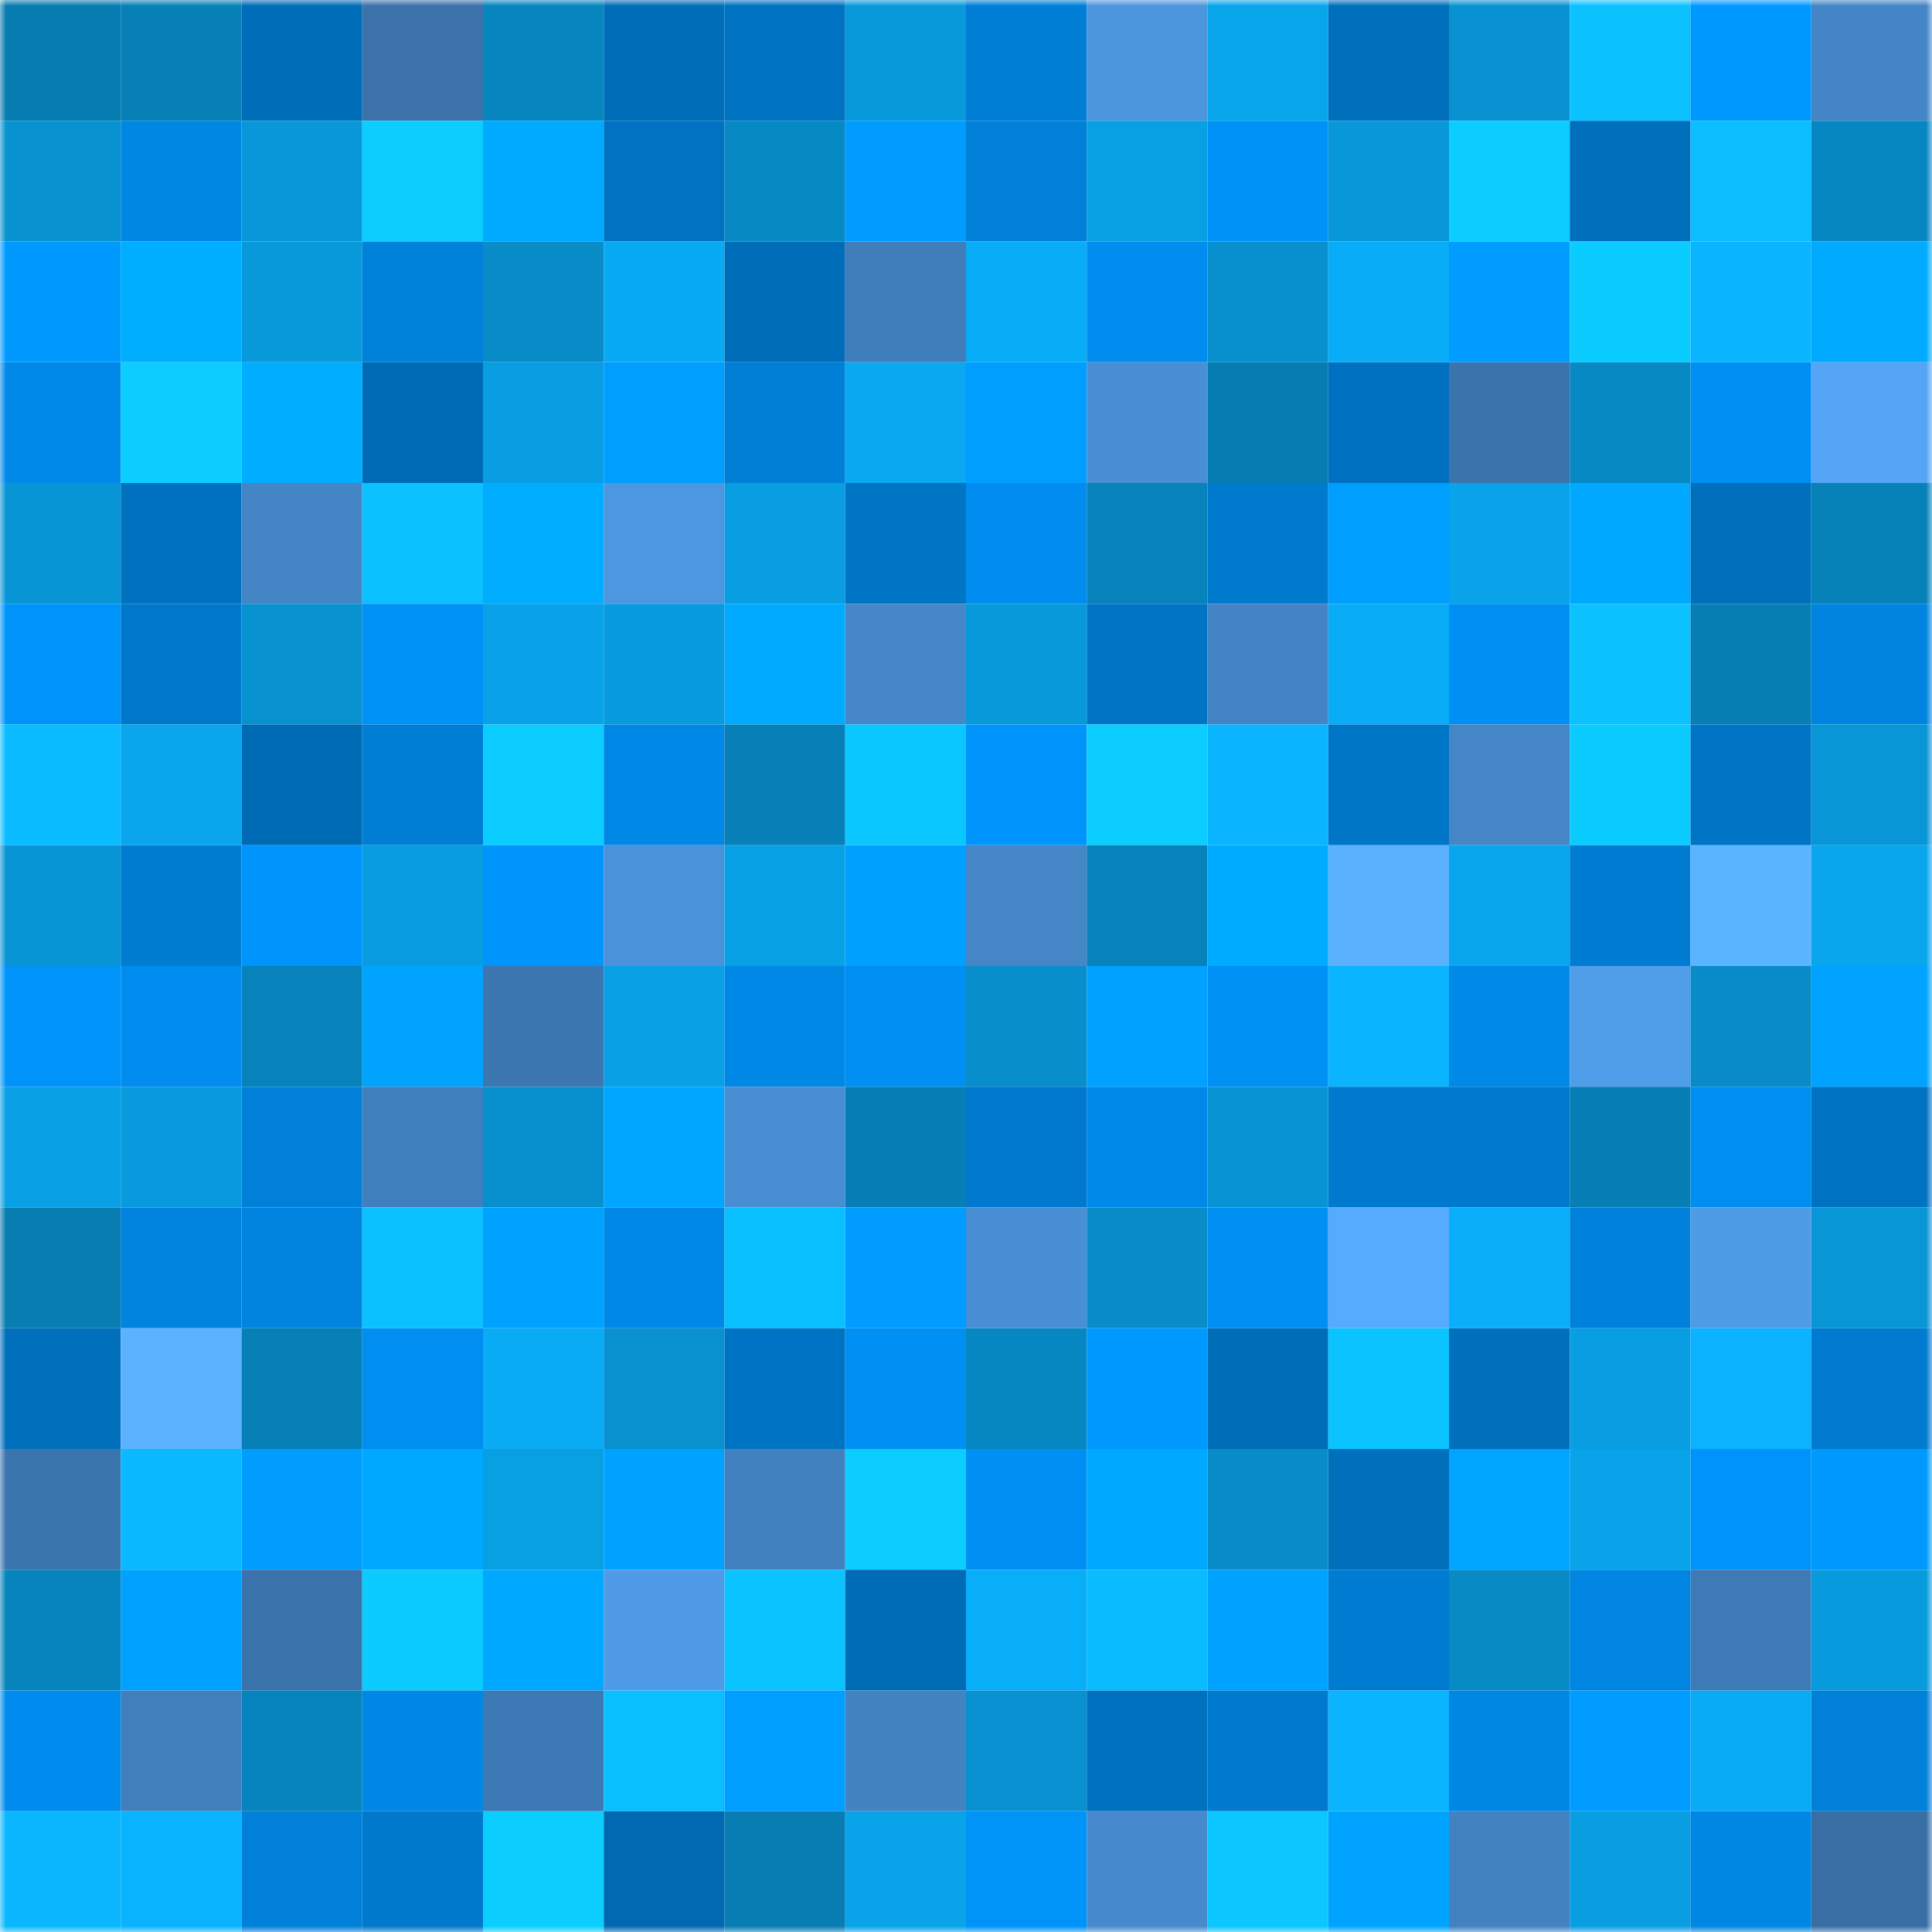 <svg viewBox="0 0 160 160" fill="none" role="img" xmlns="http://www.w3.org/2000/svg" width="240" height="240" name="ens%2Cpantarhei.eth"><mask id="664000717" mask-type="alpha" maskUnits="userSpaceOnUse" x="0" y="0" width="160" height="160"><rect width="160" height="160" fill="#FFFFFF"></rect></mask><g mask="url(#664000717)"><rect x="0" y="0" width="10" height="10" fill="#077cb1"></rect><rect x="10" y="0" width="10" height="10" fill="#0780b7"></rect><rect x="20" y="0" width="10" height="10" fill="#006db8"></rect><rect x="30" y="0" width="10" height="10" fill="#3a72a9"></rect><rect x="40" y="0" width="10" height="10" fill="#0785bf"></rect><rect x="50" y="0" width="10" height="10" fill="#006db9"></rect><rect x="60" y="0" width="10" height="10" fill="#0072c2"></rect><rect x="70" y="0" width="10" height="10" fill="#0899db"></rect><rect x="80" y="0" width="10" height="10" fill="#007ed5"></rect><rect x="90" y="0" width="10" height="10" fill="#4c96de"></rect><rect x="100" y="0" width="10" height="10" fill="#09a5eb"></rect><rect x="110" y="0" width="10" height="10" fill="#006fbc"></rect><rect x="120" y="0" width="10" height="10" fill="#0892d1"></rect><rect x="130" y="0" width="10" height="10" fill="#0bc2ff"></rect><rect x="140" y="0" width="10" height="10" fill="#0099ff"></rect><rect x="150" y="0" width="10" height="10" fill="#4385c6"></rect><rect x="0" y="10" width="10" height="10" fill="#0892d0"></rect><rect x="10" y="10" width="10" height="10" fill="#0087e4"></rect><rect x="20" y="10" width="10" height="10" fill="#0898d9"></rect><rect x="30" y="10" width="10" height="10" fill="#0bceff"></rect><rect x="40" y="10" width="10" height="10" fill="#00abff"></rect><rect x="50" y="10" width="10" height="10" fill="#0072c1"></rect><rect x="60" y="10" width="10" height="10" fill="#0789c4"></rect><rect x="70" y="10" width="10" height="10" fill="#009cff"></rect><rect x="80" y="10" width="10" height="10" fill="#0080d8"></rect><rect x="90" y="10" width="10" height="10" fill="#099fe3"></rect><rect x="100" y="10" width="10" height="10" fill="#0092f7"></rect><rect x="110" y="10" width="10" height="10" fill="#0898d9"></rect><rect x="120" y="10" width="10" height="10" fill="#0bcdff"></rect><rect x="130" y="10" width="10" height="10" fill="#0070bd"></rect><rect x="140" y="10" width="10" height="10" fill="#0abeff"></rect><rect x="150" y="10" width="10" height="10" fill="#0787c1"></rect><rect x="0" y="20" width="10" height="10" fill="#009aff"></rect><rect x="10" y="20" width="10" height="10" fill="#00aeff"></rect><rect x="20" y="20" width="10" height="10" fill="#0899db"></rect><rect x="30" y="20" width="10" height="10" fill="#0081da"></rect><rect x="40" y="20" width="10" height="10" fill="#088dc9"></rect><rect x="50" y="20" width="10" height="10" fill="#09aaf4"></rect><rect x="60" y="20" width="10" height="10" fill="#006db9"></rect><rect x="70" y="20" width="10" height="10" fill="#407ebb"></rect><rect x="80" y="20" width="10" height="10" fill="#09acf6"></rect><rect x="90" y="20" width="10" height="10" fill="#008def"></rect><rect x="100" y="20" width="10" height="10" fill="#0890ce"></rect><rect x="110" y="20" width="10" height="10" fill="#09acf6"></rect><rect x="120" y="20" width="10" height="10" fill="#009cff"></rect><rect x="130" y="20" width="10" height="10" fill="#0bccff"></rect><rect x="140" y="20" width="10" height="10" fill="#0ab4ff"></rect><rect x="150" y="20" width="10" height="10" fill="#00abff"></rect><rect x="0" y="30" width="10" height="10" fill="#0089e9"></rect><rect x="10" y="30" width="10" height="10" fill="#0bcdff"></rect><rect x="20" y="30" width="10" height="10" fill="#00adff"></rect><rect x="30" y="30" width="10" height="10" fill="#006bb5"></rect><rect x="40" y="30" width="10" height="10" fill="#099ee2"></rect><rect x="50" y="30" width="10" height="10" fill="#009eff"></rect><rect x="60" y="30" width="10" height="10" fill="#007fd7"></rect><rect x="70" y="30" width="10" height="10" fill="#09a8f1"></rect><rect x="80" y="30" width="10" height="10" fill="#009eff"></rect><rect x="90" y="30" width="10" height="10" fill="#488fd4"></rect><rect x="100" y="30" width="10" height="10" fill="#077cb2"></rect><rect x="110" y="30" width="10" height="10" fill="#0071c0"></rect><rect x="120" y="30" width="10" height="10" fill="#3b74ad"></rect><rect x="130" y="30" width="10" height="10" fill="#0789c4"></rect><rect x="140" y="30" width="10" height="10" fill="#008ff2"></rect><rect x="150" y="30" width="10" height="10" fill="#54a5f5"></rect><rect x="0" y="40" width="10" height="10" fill="#0895d5"></rect><rect x="10" y="40" width="10" height="10" fill="#0071bf"></rect><rect x="20" y="40" width="10" height="10" fill="#4485c6"></rect><rect x="30" y="40" width="10" height="10" fill="#0bc1ff"></rect><rect x="40" y="40" width="10" height="10" fill="#00adff"></rect><rect x="50" y="40" width="10" height="10" fill="#4c97e0"></rect><rect x="60" y="40" width="10" height="10" fill="#099de1"></rect><rect x="70" y="40" width="10" height="10" fill="#0075c5"></rect><rect x="80" y="40" width="10" height="10" fill="#008def"></rect><rect x="90" y="40" width="10" height="10" fill="#0782ba"></rect><rect x="100" y="40" width="10" height="10" fill="#007acf"></rect><rect x="110" y="40" width="10" height="10" fill="#009fff"></rect><rect x="120" y="40" width="10" height="10" fill="#09a3e9"></rect><rect x="130" y="40" width="10" height="10" fill="#00a9ff"></rect><rect x="140" y="40" width="10" height="10" fill="#006fbc"></rect><rect x="150" y="40" width="10" height="10" fill="#0782b9"></rect><rect x="0" y="50" width="10" height="10" fill="#0094fb"></rect><rect x="10" y="50" width="10" height="10" fill="#0077ca"></rect><rect x="20" y="50" width="10" height="10" fill="#0891cf"></rect><rect x="30" y="50" width="10" height="10" fill="#0092f7"></rect><rect x="40" y="50" width="10" height="10" fill="#09a1e7"></rect><rect x="50" y="50" width="10" height="10" fill="#089bdd"></rect><rect x="60" y="50" width="10" height="10" fill="#00aaff"></rect><rect x="70" y="50" width="10" height="10" fill="#4587c9"></rect><rect x="80" y="50" width="10" height="10" fill="#0899da"></rect><rect x="90" y="50" width="10" height="10" fill="#0075c6"></rect><rect x="100" y="50" width="10" height="10" fill="#4384c5"></rect><rect x="110" y="50" width="10" height="10" fill="#09acf6"></rect><rect x="120" y="50" width="10" height="10" fill="#008ff2"></rect><rect x="130" y="50" width="10" height="10" fill="#0bc2ff"></rect><rect x="140" y="50" width="10" height="10" fill="#077eb4"></rect><rect x="150" y="50" width="10" height="10" fill="#0084df"></rect><rect x="0" y="60" width="10" height="10" fill="#0abcff"></rect><rect x="10" y="60" width="10" height="10" fill="#09a6ee"></rect><rect x="20" y="60" width="10" height="10" fill="#006bb5"></rect><rect x="30" y="60" width="10" height="10" fill="#007ed6"></rect><rect x="40" y="60" width="10" height="10" fill="#0bcdff"></rect><rect x="50" y="60" width="10" height="10" fill="#0088e6"></rect><rect x="60" y="60" width="10" height="10" fill="#0780b7"></rect><rect x="70" y="60" width="10" height="10" fill="#0bc7ff"></rect><rect x="80" y="60" width="10" height="10" fill="#0095fc"></rect><rect x="90" y="60" width="10" height="10" fill="#0bcdff"></rect><rect x="100" y="60" width="10" height="10" fill="#0ab4ff"></rect><rect x="110" y="60" width="10" height="10" fill="#0076c7"></rect><rect x="120" y="60" width="10" height="10" fill="#4486c6"></rect><rect x="130" y="60" width="10" height="10" fill="#0bccff"></rect><rect x="140" y="60" width="10" height="10" fill="#0074c5"></rect><rect x="150" y="60" width="10" height="10" fill="#0896d7"></rect><rect x="0" y="70" width="10" height="10" fill="#0895d6"></rect><rect x="10" y="70" width="10" height="10" fill="#007cd1"></rect><rect x="20" y="70" width="10" height="10" fill="#0095fc"></rect><rect x="30" y="70" width="10" height="10" fill="#099de0"></rect><rect x="40" y="70" width="10" height="10" fill="#0095fd"></rect><rect x="50" y="70" width="10" height="10" fill="#4a92d9"></rect><rect x="60" y="70" width="10" height="10" fill="#09a1e6"></rect><rect x="70" y="70" width="10" height="10" fill="#00a0ff"></rect><rect x="80" y="70" width="10" height="10" fill="#4486c6"></rect><rect x="90" y="70" width="10" height="10" fill="#0782ba"></rect><rect x="100" y="70" width="10" height="10" fill="#00acff"></rect><rect x="110" y="70" width="10" height="10" fill="#5ab2ff"></rect><rect x="120" y="70" width="10" height="10" fill="#09a6ee"></rect><rect x="130" y="70" width="10" height="10" fill="#007dd3"></rect><rect x="140" y="70" width="10" height="10" fill="#5bb4ff"></rect><rect x="150" y="70" width="10" height="10" fill="#09a6ed"></rect><rect x="0" y="80" width="10" height="10" fill="#0094fa"></rect><rect x="10" y="80" width="10" height="10" fill="#008def"></rect><rect x="20" y="80" width="10" height="10" fill="#0782ba"></rect><rect x="30" y="80" width="10" height="10" fill="#00a4ff"></rect><rect x="40" y="80" width="10" height="10" fill="#3c77b1"></rect><rect x="50" y="80" width="10" height="10" fill="#09a0e5"></rect><rect x="60" y="80" width="10" height="10" fill="#0088e6"></rect><rect x="70" y="80" width="10" height="10" fill="#008ff2"></rect><rect x="80" y="80" width="10" height="10" fill="#088eca"></rect><rect x="90" y="80" width="10" height="10" fill="#00a1ff"></rect><rect x="100" y="80" width="10" height="10" fill="#0091f5"></rect><rect x="110" y="80" width="10" height="10" fill="#0ab4ff"></rect><rect x="120" y="80" width="10" height="10" fill="#0089e7"></rect><rect x="130" y="80" width="10" height="10" fill="#509eea"></rect><rect x="140" y="80" width="10" height="10" fill="#088bc6"></rect><rect x="150" y="80" width="10" height="10" fill="#00a3ff"></rect><rect x="0" y="90" width="10" height="10" fill="#099fe4"></rect><rect x="10" y="90" width="10" height="10" fill="#089adc"></rect><rect x="20" y="90" width="10" height="10" fill="#0080d9"></rect><rect x="30" y="90" width="10" height="10" fill="#407fbd"></rect><rect x="40" y="90" width="10" height="10" fill="#0890ce"></rect><rect x="50" y="90" width="10" height="10" fill="#00a6ff"></rect><rect x="60" y="90" width="10" height="10" fill="#488ed2"></rect><rect x="70" y="90" width="10" height="10" fill="#077fb6"></rect><rect x="80" y="90" width="10" height="10" fill="#0079ce"></rect><rect x="90" y="90" width="10" height="10" fill="#0089e8"></rect><rect x="100" y="90" width="10" height="10" fill="#0894d4"></rect><rect x="110" y="90" width="10" height="10" fill="#007acf"></rect><rect x="120" y="90" width="10" height="10" fill="#007acf"></rect><rect x="130" y="90" width="10" height="10" fill="#077eb5"></rect><rect x="140" y="90" width="10" height="10" fill="#008ef0"></rect><rect x="150" y="90" width="10" height="10" fill="#0072c2"></rect><rect x="0" y="100" width="10" height="10" fill="#077db2"></rect><rect x="10" y="100" width="10" height="10" fill="#0084e0"></rect><rect x="20" y="100" width="10" height="10" fill="#0084df"></rect><rect x="30" y="100" width="10" height="10" fill="#0bc1ff"></rect><rect x="40" y="100" width="10" height="10" fill="#00a2ff"></rect><rect x="50" y="100" width="10" height="10" fill="#0088e6"></rect><rect x="60" y="100" width="10" height="10" fill="#0abfff"></rect><rect x="70" y="100" width="10" height="10" fill="#009cff"></rect><rect x="80" y="100" width="10" height="10" fill="#488fd5"></rect><rect x="90" y="100" width="10" height="10" fill="#088dc9"></rect><rect x="100" y="100" width="10" height="10" fill="#0090f4"></rect><rect x="110" y="100" width="10" height="10" fill="#57abfe"></rect><rect x="120" y="100" width="10" height="10" fill="#0aaffa"></rect><rect x="130" y="100" width="10" height="10" fill="#0081db"></rect><rect x="140" y="100" width="10" height="10" fill="#4e9be6"></rect><rect x="150" y="100" width="10" height="10" fill="#0896d7"></rect><rect x="0" y="110" width="10" height="10" fill="#006fbc"></rect><rect x="10" y="110" width="10" height="10" fill="#5bb3ff"></rect><rect x="20" y="110" width="10" height="10" fill="#0780b7"></rect><rect x="30" y="110" width="10" height="10" fill="#008ef0"></rect><rect x="40" y="110" width="10" height="10" fill="#09abf5"></rect><rect x="50" y="110" width="10" height="10" fill="#0890cf"></rect><rect x="60" y="110" width="10" height="10" fill="#0074c4"></rect><rect x="70" y="110" width="10" height="10" fill="#008ff2"></rect><rect x="80" y="110" width="10" height="10" fill="#0787c2"></rect><rect x="90" y="110" width="10" height="10" fill="#009aff"></rect><rect x="100" y="110" width="10" height="10" fill="#006db8"></rect><rect x="110" y="110" width="10" height="10" fill="#0bc4ff"></rect><rect x="120" y="110" width="10" height="10" fill="#006fbc"></rect><rect x="130" y="110" width="10" height="10" fill="#099de1"></rect><rect x="140" y="110" width="10" height="10" fill="#0ab2ff"></rect><rect x="150" y="110" width="10" height="10" fill="#007bd0"></rect><rect x="0" y="120" width="10" height="10" fill="#3b75ad"></rect><rect x="10" y="120" width="10" height="10" fill="#0ab9ff"></rect><rect x="20" y="120" width="10" height="10" fill="#009dff"></rect><rect x="30" y="120" width="10" height="10" fill="#00a8ff"></rect><rect x="40" y="120" width="10" height="10" fill="#099fe3"></rect><rect x="50" y="120" width="10" height="10" fill="#00a2ff"></rect><rect x="60" y="120" width="10" height="10" fill="#4181c0"></rect><rect x="70" y="120" width="10" height="10" fill="#0bcdff"></rect><rect x="80" y="120" width="10" height="10" fill="#0090f3"></rect><rect x="90" y="120" width="10" height="10" fill="#00a8ff"></rect><rect x="100" y="120" width="10" height="10" fill="#088dc9"></rect><rect x="110" y="120" width="10" height="10" fill="#006fbc"></rect><rect x="120" y="120" width="10" height="10" fill="#00a5ff"></rect><rect x="130" y="120" width="10" height="10" fill="#09a3e9"></rect><rect x="140" y="120" width="10" height="10" fill="#0093f9"></rect><rect x="150" y="120" width="10" height="10" fill="#009aff"></rect><rect x="0" y="130" width="10" height="10" fill="#0784bd"></rect><rect x="10" y="130" width="10" height="10" fill="#00a1ff"></rect><rect x="20" y="130" width="10" height="10" fill="#3a73ab"></rect><rect x="30" y="130" width="10" height="10" fill="#0bcbff"></rect><rect x="40" y="130" width="10" height="10" fill="#00a9ff"></rect><rect x="50" y="130" width="10" height="10" fill="#4f9be7"></rect><rect x="60" y="130" width="10" height="10" fill="#0bc3ff"></rect><rect x="70" y="130" width="10" height="10" fill="#006cb6"></rect><rect x="80" y="130" width="10" height="10" fill="#09aef8"></rect><rect x="90" y="130" width="10" height="10" fill="#0abbff"></rect><rect x="100" y="130" width="10" height="10" fill="#00a2ff"></rect><rect x="110" y="130" width="10" height="10" fill="#007cd2"></rect><rect x="120" y="130" width="10" height="10" fill="#088ac5"></rect><rect x="130" y="130" width="10" height="10" fill="#0086e2"></rect><rect x="140" y="130" width="10" height="10" fill="#3e7ab5"></rect><rect x="150" y="130" width="10" height="10" fill="#089bde"></rect><rect x="0" y="140" width="10" height="10" fill="#008cee"></rect><rect x="10" y="140" width="10" height="10" fill="#407fbc"></rect><rect x="20" y="140" width="10" height="10" fill="#0784bd"></rect><rect x="30" y="140" width="10" height="10" fill="#0087e5"></rect><rect x="40" y="140" width="10" height="10" fill="#3d79b4"></rect><rect x="50" y="140" width="10" height="10" fill="#0abfff"></rect><rect x="60" y="140" width="10" height="10" fill="#009eff"></rect><rect x="70" y="140" width="10" height="10" fill="#4283c2"></rect><rect x="80" y="140" width="10" height="10" fill="#0891d0"></rect><rect x="90" y="140" width="10" height="10" fill="#0071bf"></rect><rect x="100" y="140" width="10" height="10" fill="#007acf"></rect><rect x="110" y="140" width="10" height="10" fill="#0ab4ff"></rect><rect x="120" y="140" width="10" height="10" fill="#0087e4"></rect><rect x="130" y="140" width="10" height="10" fill="#009cff"></rect><rect x="140" y="140" width="10" height="10" fill="#09abf5"></rect><rect x="150" y="140" width="10" height="10" fill="#0080d8"></rect><rect x="0" y="150" width="10" height="10" fill="#0ab7ff"></rect><rect x="10" y="150" width="10" height="10" fill="#0ab3ff"></rect><rect x="20" y="150" width="10" height="10" fill="#0080d8"></rect><rect x="30" y="150" width="10" height="10" fill="#0078cb"></rect><rect x="40" y="150" width="10" height="10" fill="#0bceff"></rect><rect x="50" y="150" width="10" height="10" fill="#0069b2"></rect><rect x="60" y="150" width="10" height="10" fill="#077db2"></rect><rect x="70" y="150" width="10" height="10" fill="#09a3e9"></rect><rect x="80" y="150" width="10" height="10" fill="#0093f8"></rect><rect x="90" y="150" width="10" height="10" fill="#468acd"></rect><rect x="100" y="150" width="10" height="10" fill="#0bc6ff"></rect><rect x="110" y="150" width="10" height="10" fill="#00a4ff"></rect><rect x="120" y="150" width="10" height="10" fill="#4282c1"></rect><rect x="130" y="150" width="10" height="10" fill="#099de1"></rect><rect x="140" y="150" width="10" height="10" fill="#0086e3"></rect><rect x="150" y="150" width="10" height="10" fill="#386ea4"></rect></g></svg>